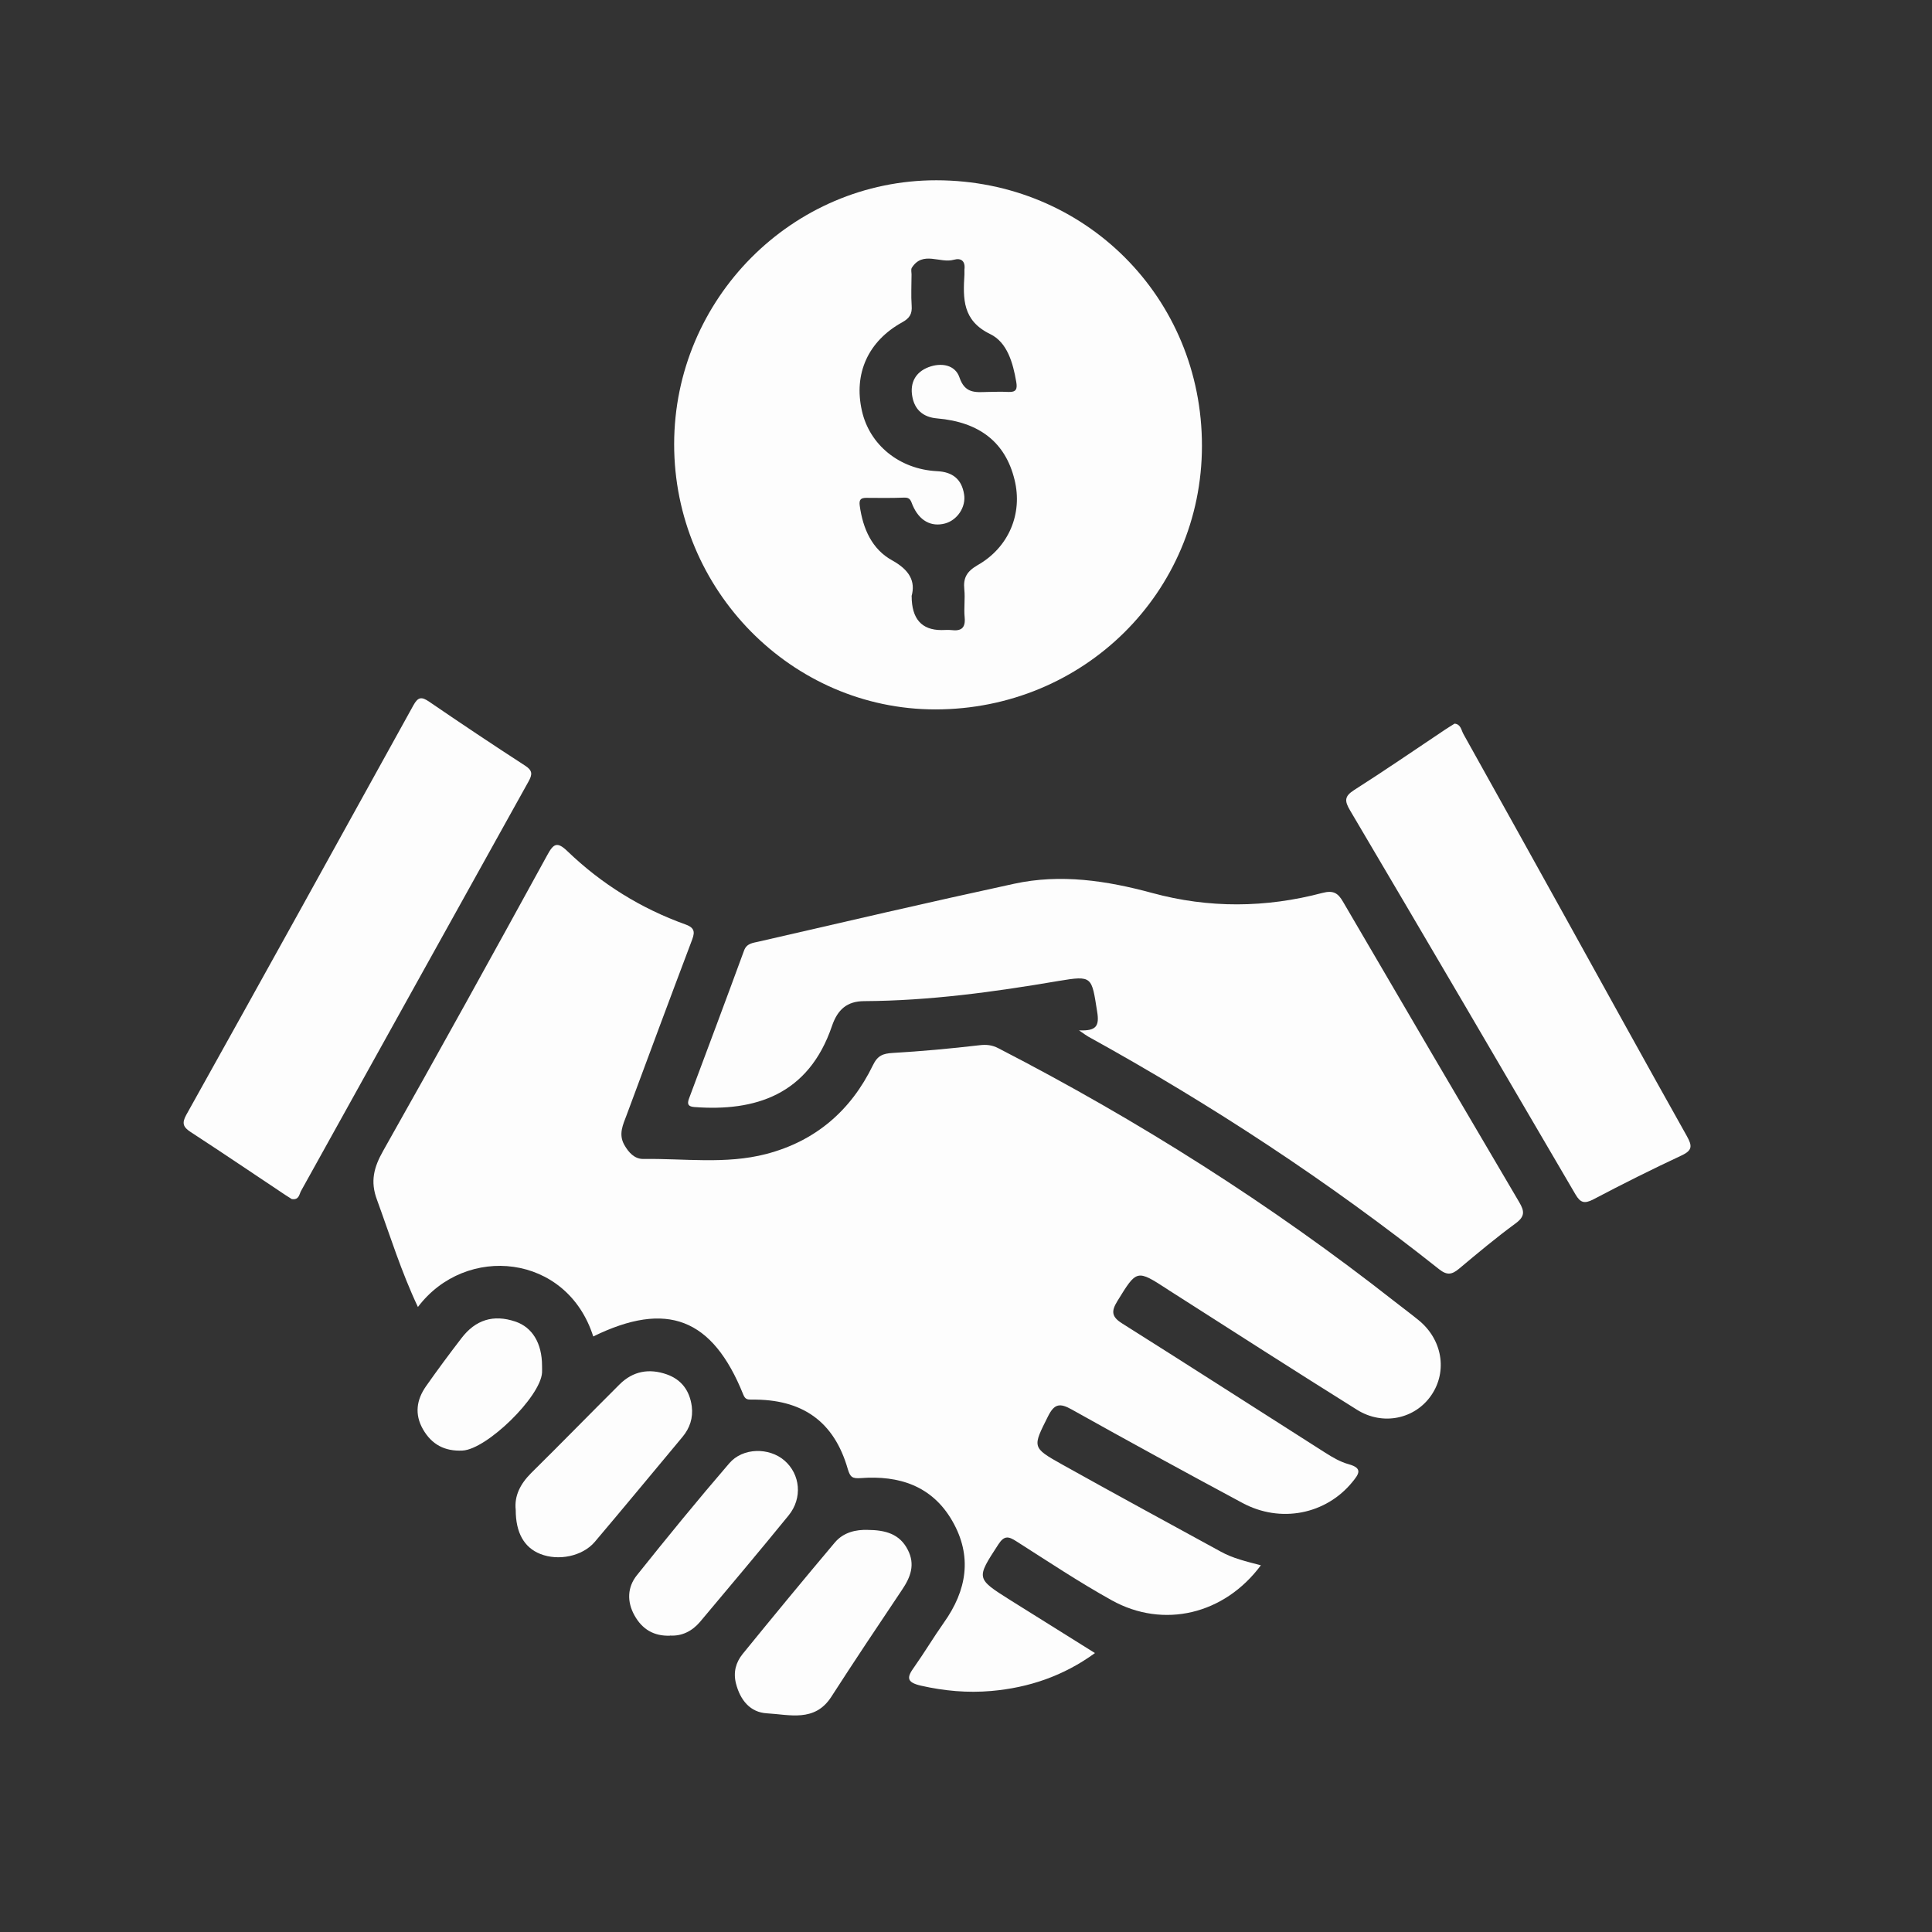 <?xml version="1.0" encoding="UTF-8"?>
<svg xmlns="http://www.w3.org/2000/svg" width="16" height="16" viewBox="0 0 16 16" fill="none">
  <rect x="0" y="0" width="16" height="16" fill="#333333" stroke="none"/>
  <path d="M9.954 3.693C9.953 4.906 8.973 5.875 7.746 5.875C6.557 5.875 5.582 4.885 5.583 3.678C5.584 2.475 6.561 1.492 7.755 1.493C8.985 1.494 9.955 2.464 9.954 3.693H9.954ZM7.55 4.937C7.55 5.124 7.632 5.218 7.797 5.218C7.824 5.218 7.852 5.215 7.878 5.218C7.958 5.228 7.997 5.203 7.989 5.114C7.981 5.037 7.994 4.959 7.986 4.882C7.976 4.786 8.006 4.733 8.095 4.681C8.356 4.533 8.471 4.252 8.402 3.973C8.327 3.665 8.113 3.495 7.76 3.465C7.644 3.455 7.574 3.392 7.555 3.282C7.535 3.17 7.582 3.082 7.689 3.041C7.794 3.001 7.91 3.02 7.946 3.126C7.991 3.259 8.077 3.249 8.175 3.246C8.234 3.245 8.293 3.243 8.352 3.246C8.418 3.249 8.426 3.219 8.416 3.162C8.389 3.004 8.341 2.835 8.201 2.767C7.97 2.655 7.975 2.474 7.987 2.273C7.988 2.259 7.986 2.245 7.987 2.232C7.996 2.163 7.96 2.134 7.9 2.151C7.785 2.184 7.642 2.074 7.551 2.218C7.543 2.232 7.549 2.254 7.549 2.272C7.549 2.359 7.544 2.446 7.55 2.532C7.555 2.6 7.533 2.635 7.472 2.669C7.189 2.825 7.068 3.095 7.138 3.402C7.201 3.684 7.448 3.886 7.759 3.902C7.89 3.908 7.964 3.969 7.984 4.093C8.002 4.199 7.927 4.308 7.827 4.335C7.712 4.366 7.613 4.313 7.558 4.184C7.543 4.148 7.539 4.119 7.489 4.121C7.385 4.125 7.28 4.124 7.175 4.123C7.129 4.123 7.113 4.137 7.12 4.188C7.146 4.378 7.221 4.549 7.389 4.641C7.531 4.72 7.584 4.813 7.549 4.938L7.55 4.937Z" fill="#FDFDFD"></path>
  <path d="M10.442 12.963C10.14 13.37 9.636 13.491 9.207 13.253C8.937 13.103 8.679 12.931 8.418 12.765C8.353 12.723 8.317 12.714 8.268 12.79C8.084 13.073 8.081 13.071 8.366 13.251C8.596 13.395 8.827 13.539 9.068 13.69C8.807 13.88 8.519 13.977 8.209 14.004C8.014 14.021 7.821 14.004 7.627 13.96C7.5 13.931 7.512 13.887 7.573 13.803C7.657 13.684 7.732 13.558 7.816 13.439C8.007 13.171 8.055 12.888 7.886 12.595C7.719 12.305 7.445 12.217 7.129 12.241C7.058 12.246 7.041 12.233 7.021 12.166C6.908 11.772 6.645 11.585 6.223 11.591C6.188 11.591 6.171 11.588 6.155 11.548C5.9 10.915 5.522 10.77 4.913 11.068C4.695 10.381 3.857 10.299 3.461 10.824C3.323 10.532 3.23 10.232 3.122 9.936C3.065 9.784 3.096 9.667 3.173 9.531C3.632 8.718 4.083 7.901 4.532 7.082C4.584 6.986 4.614 6.967 4.7 7.05C4.982 7.321 5.309 7.524 5.677 7.656C5.768 7.688 5.75 7.735 5.724 7.803C5.544 8.279 5.367 8.756 5.19 9.233C5.16 9.313 5.12 9.392 5.17 9.481C5.206 9.545 5.255 9.598 5.326 9.598C5.666 9.593 6.01 9.644 6.345 9.557C6.752 9.451 7.046 9.199 7.229 8.822C7.268 8.741 7.312 8.725 7.393 8.72C7.633 8.706 7.873 8.684 8.113 8.656C8.171 8.649 8.218 8.655 8.268 8.681C9.428 9.279 10.526 9.974 11.553 10.781C11.617 10.831 11.683 10.88 11.747 10.932C11.945 11.092 11.989 11.356 11.854 11.554C11.72 11.751 11.453 11.81 11.238 11.675C10.721 11.352 10.208 11.022 9.694 10.694C9.686 10.69 9.679 10.684 9.671 10.679C9.412 10.511 9.415 10.513 9.253 10.776C9.202 10.859 9.205 10.905 9.293 10.96C9.855 11.314 10.414 11.674 10.974 12.03C11.035 12.069 11.1 12.107 11.169 12.126C11.288 12.159 11.254 12.207 11.2 12.273C10.981 12.542 10.604 12.617 10.288 12.446C9.815 12.192 9.344 11.935 8.876 11.673C8.778 11.618 8.732 11.624 8.68 11.728C8.551 11.985 8.544 11.987 8.794 12.127C9.231 12.371 9.671 12.61 10.11 12.85C10.209 12.905 10.319 12.931 10.442 12.963Z" fill="#FDFDFD"></path>
  <path d="M8.937 8.533C9.079 8.539 9.106 8.498 9.086 8.377C9.04 8.087 9.048 8.077 8.766 8.124C8.232 8.215 7.698 8.288 7.155 8.291C7.016 8.292 6.937 8.359 6.89 8.497C6.695 9.07 6.251 9.206 5.75 9.168C5.699 9.164 5.689 9.144 5.706 9.098C5.859 8.689 6.012 8.281 6.162 7.872C6.184 7.811 6.237 7.809 6.283 7.798C6.987 7.636 7.691 7.472 8.398 7.319C8.784 7.235 9.165 7.293 9.541 7.395C10.011 7.523 10.482 7.519 10.951 7.395C11.043 7.371 11.081 7.396 11.123 7.469C11.607 8.298 12.093 9.127 12.581 9.955C12.626 10.031 12.63 10.074 12.551 10.132C12.39 10.25 12.236 10.379 12.082 10.508C12.024 10.556 11.984 10.563 11.919 10.512C11.005 9.786 10.033 9.148 9.011 8.584C8.995 8.575 8.981 8.564 8.936 8.533H8.937Z" fill="#FDFDFD"></path>
  <path d="M2.416 9.93C2.402 9.921 2.383 9.909 2.364 9.897C2.103 9.723 1.843 9.547 1.579 9.375C1.518 9.335 1.504 9.303 1.542 9.234C2.172 8.105 2.798 6.974 3.423 5.842C3.462 5.771 3.491 5.768 3.554 5.811C3.817 5.991 4.082 6.168 4.349 6.341C4.411 6.381 4.41 6.413 4.377 6.472C3.748 7.602 3.121 8.733 2.493 9.863C2.478 9.89 2.477 9.94 2.416 9.93V9.93Z" fill="#FDFDFD"></path>
  <path d="M12.047 5.993C12.098 5.998 12.101 6.046 12.12 6.08C12.399 6.58 12.678 7.081 12.956 7.583C13.293 8.191 13.629 8.802 13.97 9.409C14.014 9.489 14.018 9.526 13.926 9.569C13.68 9.684 13.436 9.806 13.195 9.933C13.121 9.971 13.088 9.961 13.047 9.891C12.427 8.83 11.806 7.77 11.181 6.712C11.134 6.633 11.133 6.595 11.214 6.543C11.467 6.382 11.714 6.212 11.964 6.045C11.99 6.027 12.018 6.011 12.046 5.993H12.047Z" fill="#FDFDFD"></path>
  <path d="M7.185 12.67C7.333 12.671 7.451 12.703 7.518 12.835C7.581 12.957 7.541 13.061 7.471 13.165C7.273 13.46 7.076 13.755 6.884 14.053C6.747 14.265 6.537 14.199 6.351 14.189C6.214 14.181 6.131 14.082 6.095 13.942C6.071 13.847 6.095 13.767 6.149 13.699C6.402 13.388 6.656 13.08 6.914 12.774C6.987 12.688 7.091 12.667 7.185 12.67H7.185Z" fill="#FDFDFD"></path>
  <path d="M4.271 12.505C4.258 12.387 4.31 12.288 4.399 12.199C4.645 11.956 4.887 11.708 5.132 11.464C5.243 11.354 5.377 11.331 5.522 11.382C5.646 11.426 5.712 11.519 5.729 11.647C5.741 11.742 5.713 11.827 5.652 11.9C5.41 12.19 5.169 12.482 4.925 12.77C4.823 12.889 4.624 12.929 4.474 12.869C4.341 12.816 4.271 12.694 4.271 12.505Z" fill="#FDFDFD"></path>
  <path d="M5.549 13.546C5.414 13.551 5.318 13.492 5.255 13.379C5.191 13.265 5.195 13.145 5.274 13.046C5.524 12.733 5.778 12.422 6.039 12.119C6.151 11.987 6.37 11.986 6.496 12.095C6.628 12.209 6.648 12.406 6.531 12.55C6.289 12.847 6.043 13.139 5.797 13.432C5.732 13.508 5.648 13.551 5.549 13.545V13.546Z" fill="#FDFDFD"></path>
  <path d="M4.489 11.312C4.489 11.331 4.49 11.349 4.489 11.367C4.477 11.568 4.031 12.003 3.83 12.013C3.684 12.02 3.576 11.964 3.503 11.837C3.431 11.711 3.45 11.591 3.529 11.479C3.623 11.345 3.721 11.213 3.821 11.083C3.938 10.929 4.087 10.884 4.266 10.944C4.409 10.991 4.489 11.125 4.489 11.312V11.312Z" fill="#FDFDFD"></path>
</svg>
